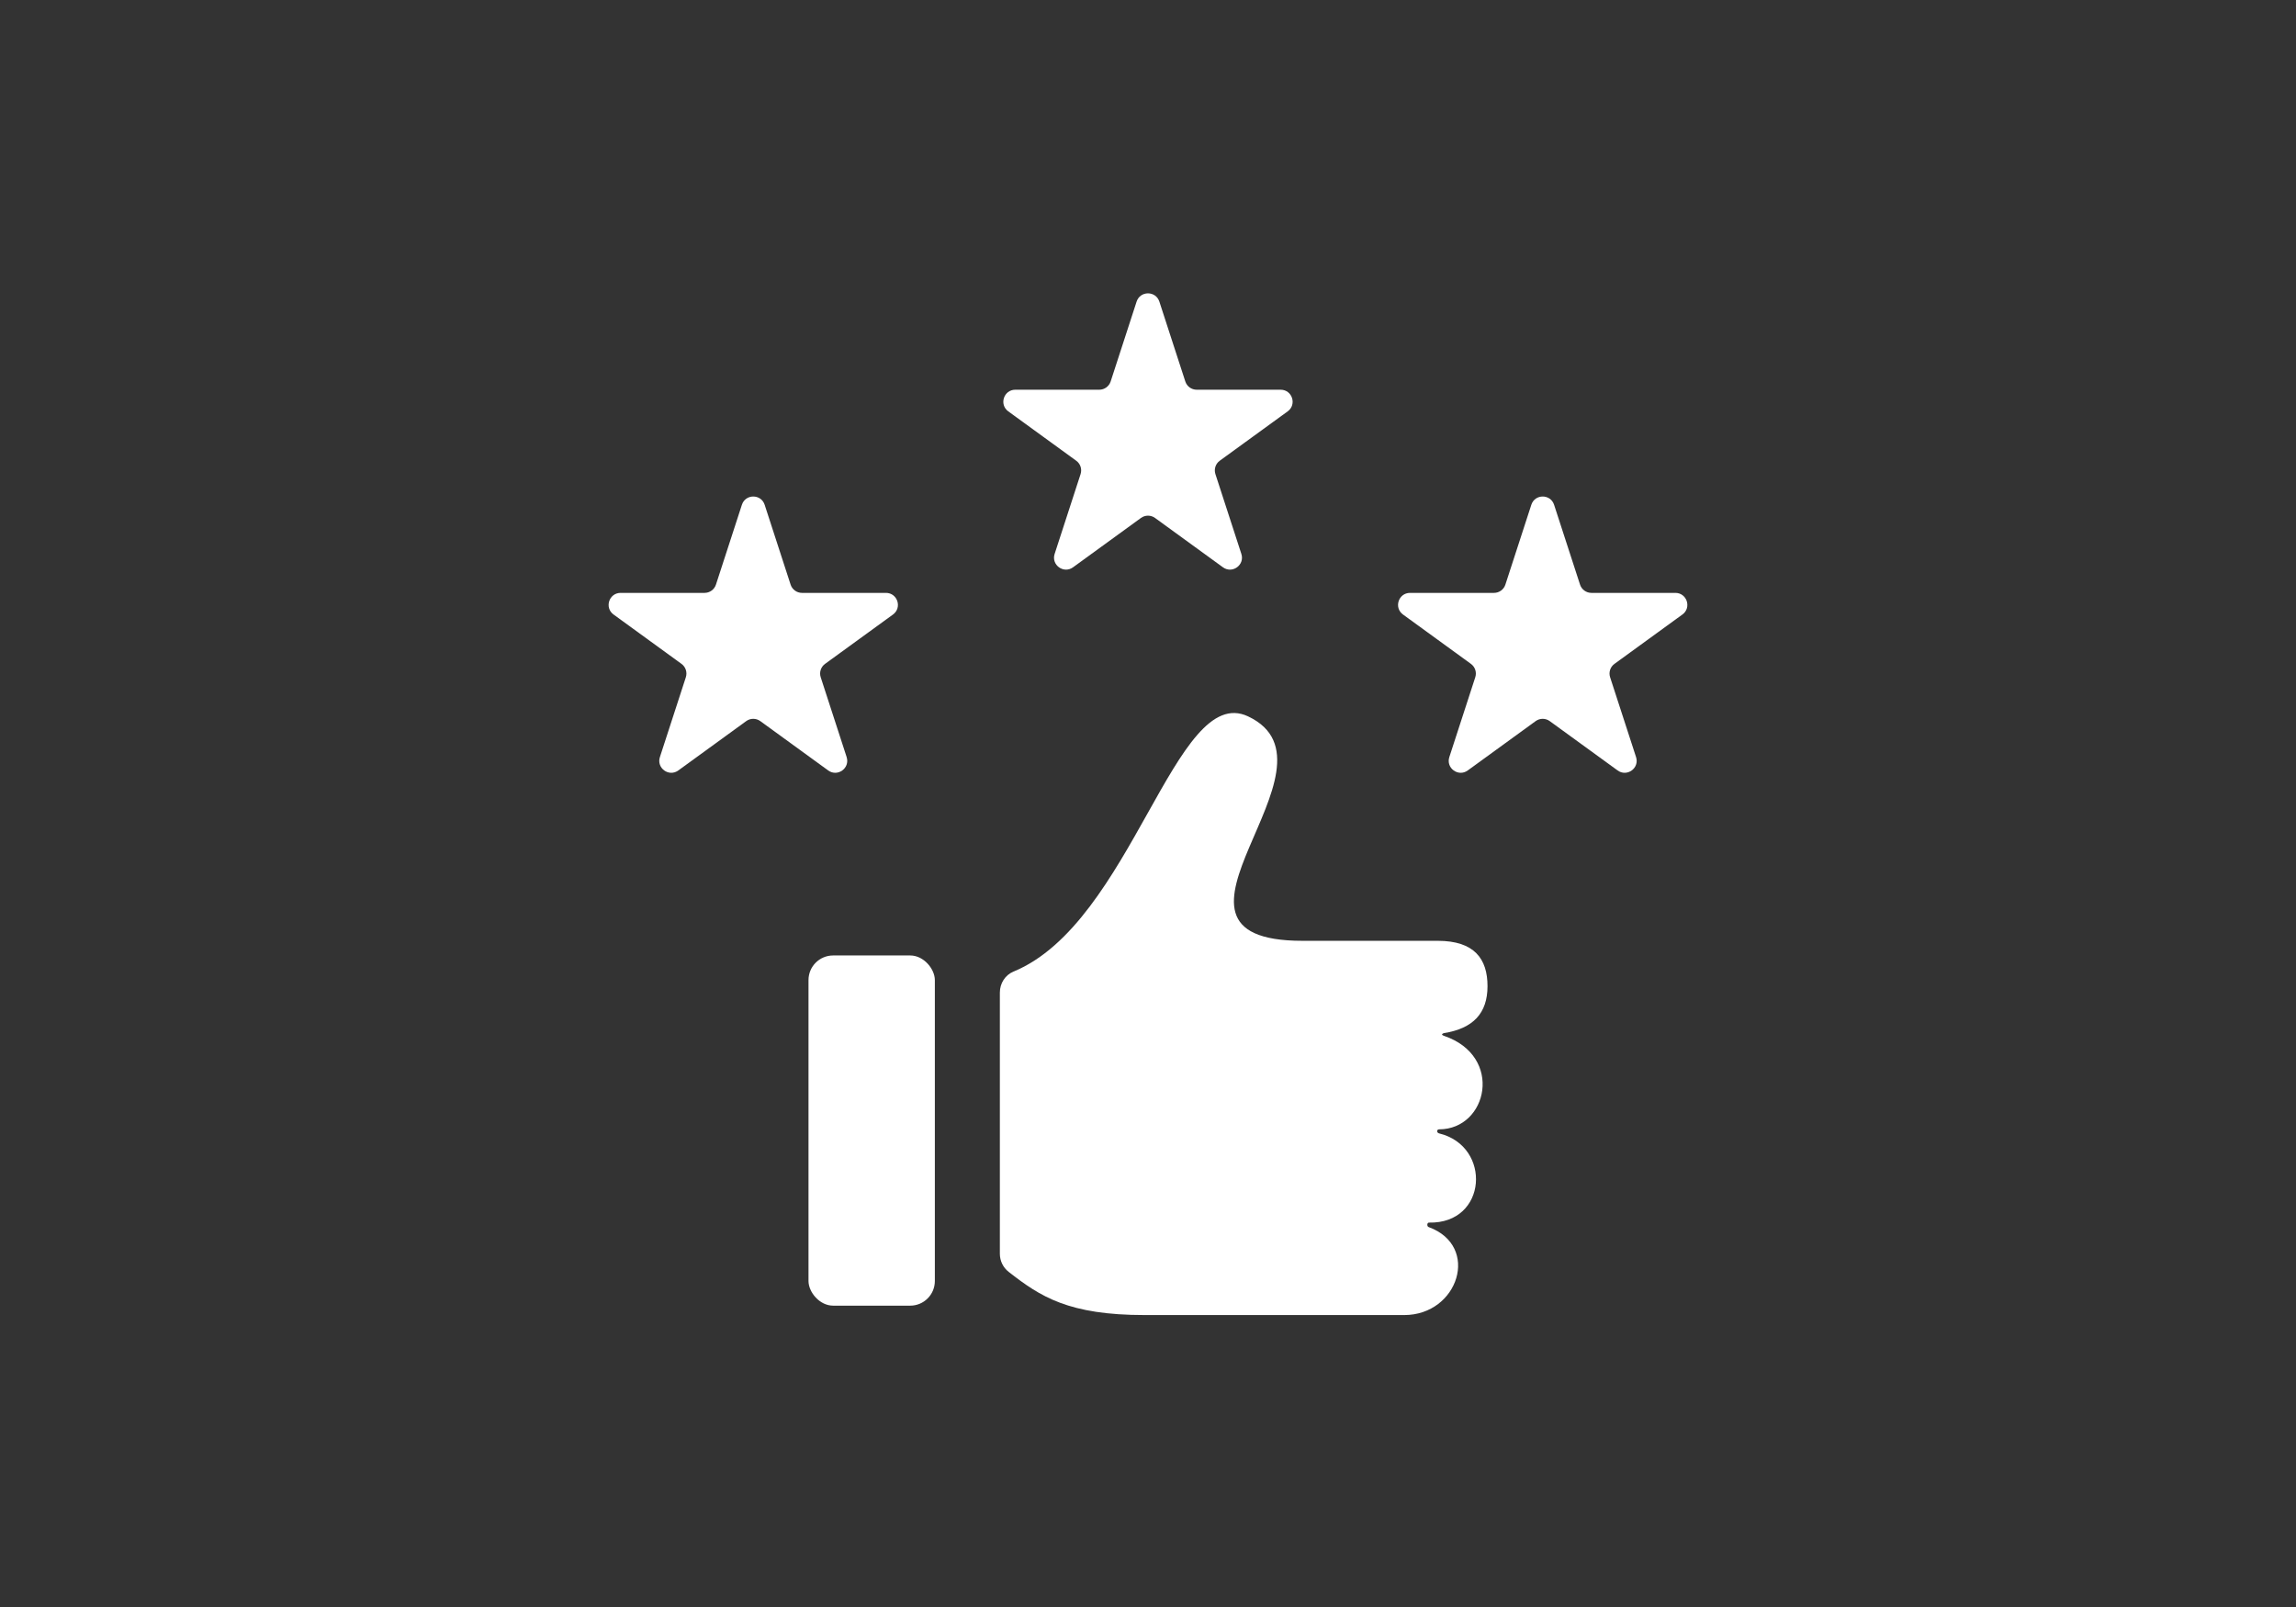 <?xml version="1.0" encoding="UTF-8"?>
<svg id="_レイヤー_1" data-name="レイヤー_1" xmlns="http://www.w3.org/2000/svg" version="1.1" viewBox="0 0 200 140">
  <rect x="0" y="0" width="200" height="140" fill="#333333" stroke="none"/>
  <!-- Generator: Adobe Illustrator 29.7.1, SVG Export Plug-In . SVG Version: 2.1.1 Build 8)  -->
  <defs>
    <style>
      .st0 {
        fill: #fff;
      }
    </style>
  </defs>
  <rect class="st0" x="70.427" y="83.239" width="11.006" height="30.508" rx="2.145" ry="2.145"/>
  <path class="st0" d="M125.776,90.005c2.546-.406,3.798-1.729,3.798-4.091,0-2.371-1.134-3.952-4.338-3.952h-11.781c-15.121,0,4.366-15.263-4.741-19.554-6.353-2.994-10.1,17.994-20.435,22.237-.728.299-1.183,1.035-1.183,1.825v22.76c0,.614.283,1.196.766,1.573,2.773,2.169,5.229,3.763,11.859,3.763h22.598c4.713,0,6.661-6.01,2.127-7.666-.167-.061-.148-.393.029-.389,5.1.113,5.489-6.655.886-7.77-.233-.056-.234-.354.006-.355,4.221-.01,5.639-6.37.42-8.143-.376-.128-.018-.238-.009-.239Z"/>
  <path class="st0" d="M93.748,40.137c.365.265.518.736.379,1.165l-2.26,6.955c-.312.96.787,1.759,1.604,1.165l5.916-4.299c.365-.265.86-.265,1.225,0l5.916,4.299c.817.594,1.916-.205,1.604-1.165l-2.26-6.955c-.14-.43.013-.9.379-1.165l5.916-4.299c.817-.594.397-1.886-.613-1.886h-7.313c-.452,0-.852-.291-.991-.72l-2.26-6.955c-.312-.96-1.671-.96-1.983,0l-2.26,6.955c-.14.429-.54.72-.991.72h-7.313c-1.01,0-1.43,1.292-.613,1.886l5.916,4.299Z"/>
  <path class="st0" d="M73.75,65.956l-2.26-6.955c-.14-.429.013-.9.379-1.165l5.916-4.299c.817-.594.397-1.886-.613-1.886h-7.313c-.452,0-.852-.291-.991-.72l-2.26-6.955c-.312-.96-1.671-.96-1.983,0l-2.26,6.955c-.14.429-.54.72-.991.72h-7.313c-1.01,0-1.43,1.292-.613,1.886l5.916,4.299c.365.265.518.736.379,1.165l-2.26,6.955c-.312.96.787,1.759,1.604,1.165l5.916-4.299c.365-.265.86-.265,1.225,0l5.916,4.299c.817.594,1.916-.205,1.604-1.165Z"/>
  <path class="st0" d="M146.551,53.537c.817-.594.397-1.886-.613-1.886h-7.313c-.452,0-.852-.291-.991-.72l-2.26-6.955c-.312-.96-1.671-.96-1.983,0l-2.26,6.955c-.14.429-.54.72-.991.72h-7.313c-1.01,0-1.43,1.292-.613,1.886l5.916,4.299c.365.265.518.736.379,1.165l-2.26,6.955c-.312.96.787,1.759,1.604,1.165l5.916-4.299c.365-.265.86-.265,1.225,0l5.916,4.299c.817.594,1.916-.205,1.604-1.165l-2.26-6.955c-.14-.429.013-.9.379-1.165l5.916-4.299Z"/>
</svg>